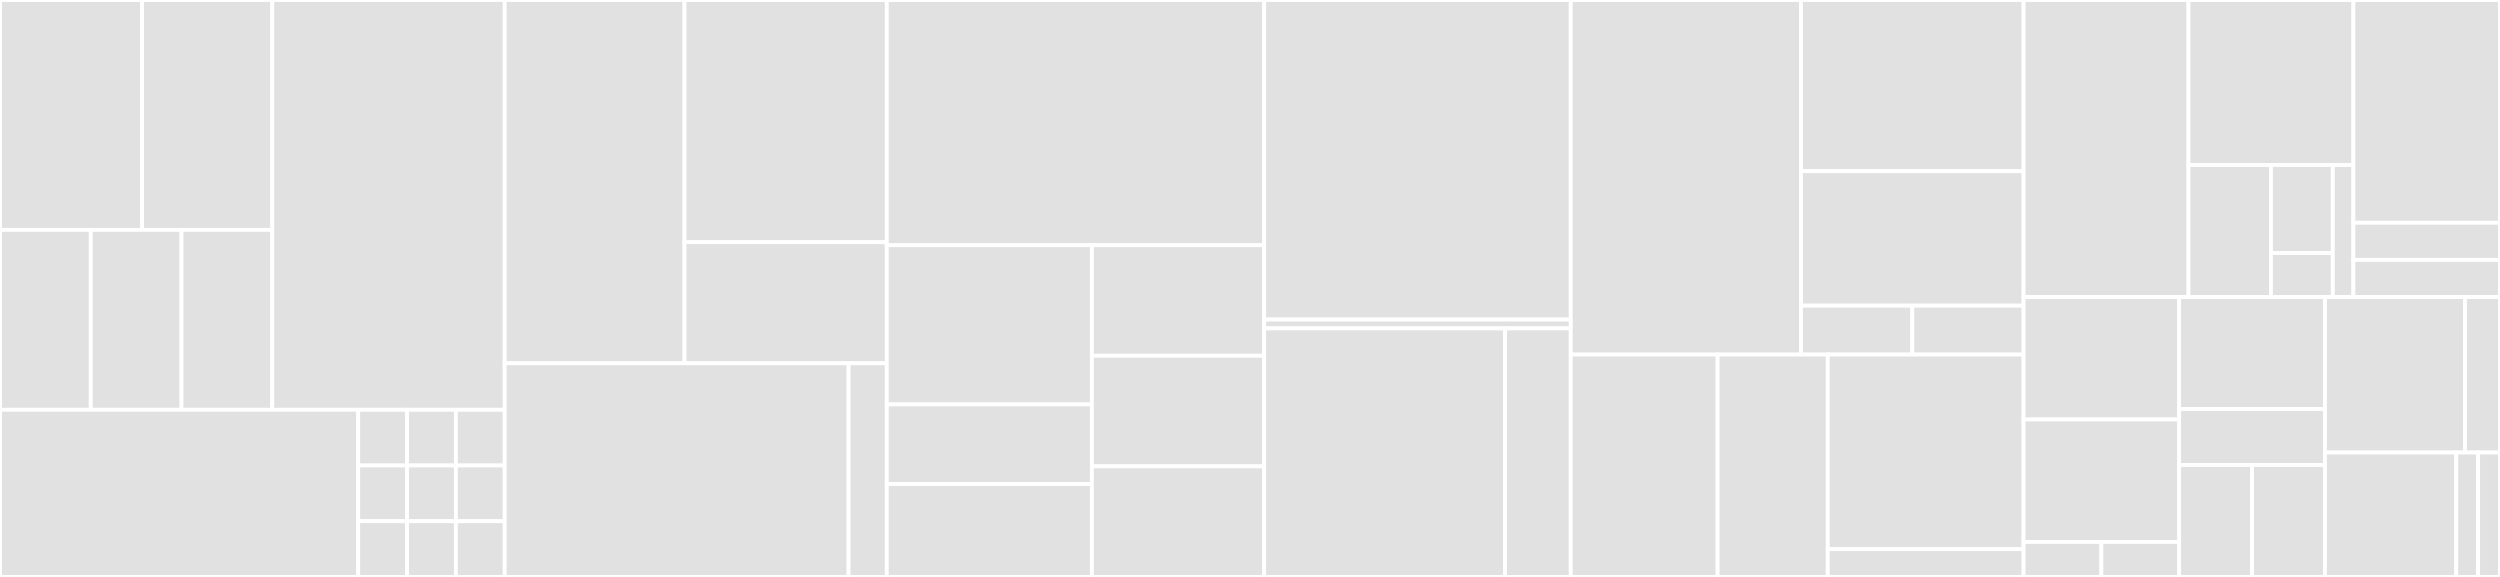 <svg baseProfile="full" width="650" height="150" viewBox="0 0 650 150" version="1.1"
xmlns="http://www.w3.org/2000/svg" xmlns:ev="http://www.w3.org/2001/xml-events"
xmlns:xlink="http://www.w3.org/1999/xlink">

<rect x="0" y="0" width="650" height="150" fill="#333333" stroke="none"/>

<style>rect.s{mask:url(#mask);}</style>
<defs>
  <pattern id="white" width="4" height="4" patternUnits="userSpaceOnUse" patternTransform="rotate(45)">
    <rect width="2" height="2" transform="translate(0,0)" fill="white"></rect>
  </pattern>
  <mask id="mask">
    <rect x="0" y="0" width="100%" height="100%" fill="url(#white)"></rect>
  </mask>
</defs>

<rect x="0" y="0" width="36.936" height="59.767" fill="#e1e1e1" stroke="white" stroke-width="1" class=" tooltipped" data-content="enumeratum-play/src/main/scala/enumeratum/values/UrlBinders.scala"><title>enumeratum-play/src/main/scala/enumeratum/values/UrlBinders.scala</title></rect>
<rect x="36.936" y="0" width="33.858" height="59.767" fill="#e1e1e1" stroke="white" stroke-width="1" class=" tooltipped" data-content="enumeratum-play/src/main/scala/enumeratum/values/Forms.scala"><title>enumeratum-play/src/main/scala/enumeratum/values/Forms.scala</title></rect>
<rect x="0" y="59.767" width="23.598" height="46.775" fill="#e1e1e1" stroke="white" stroke-width="1" class=" tooltipped" data-content="enumeratum-play/src/main/scala/enumeratum/values/PlayFormValueEnum.scala"><title>enumeratum-play/src/main/scala/enumeratum/values/PlayFormValueEnum.scala</title></rect>
<rect x="23.598" y="59.767" width="23.598" height="46.775" fill="#e1e1e1" stroke="white" stroke-width="1" class=" tooltipped" data-content="enumeratum-play/src/main/scala/enumeratum/values/PlayPathBindableValueEnum.scala"><title>enumeratum-play/src/main/scala/enumeratum/values/PlayPathBindableValueEnum.scala</title></rect>
<rect x="47.195" y="59.767" width="23.598" height="46.775" fill="#e1e1e1" stroke="white" stroke-width="1" class=" tooltipped" data-content="enumeratum-play/src/main/scala/enumeratum/values/PlayQueryBindableValueEnum.scala"><title>enumeratum-play/src/main/scala/enumeratum/values/PlayQueryBindableValueEnum.scala</title></rect>
<rect x="70.793" y="0" width="60.433" height="106.542" fill="#e1e1e1" stroke="white" stroke-width="1" class=" tooltipped" data-content="enumeratum-play/src/main/scala/enumeratum/UrlBinders.scala"><title>enumeratum-play/src/main/scala/enumeratum/UrlBinders.scala</title></rect>
<rect x="0" y="106.542" width="93.128" height="43.458" fill="#e1e1e1" stroke="white" stroke-width="1" class=" tooltipped" data-content="enumeratum-play/src/main/scala/enumeratum/Forms.scala"><title>enumeratum-play/src/main/scala/enumeratum/Forms.scala</title></rect>
<rect x="93.128" y="106.542" width="12.699" height="14.486" fill="#e1e1e1" stroke="white" stroke-width="1" class=" tooltipped" data-content="enumeratum-play/src/main/scala/enumeratum/PlayFormFieldEnum.scala"><title>enumeratum-play/src/main/scala/enumeratum/PlayFormFieldEnum.scala</title></rect>
<rect x="105.828" y="106.542" width="12.699" height="14.486" fill="#e1e1e1" stroke="white" stroke-width="1" class=" tooltipped" data-content="enumeratum-play/src/main/scala/enumeratum/PlayPathBindableEnum.scala"><title>enumeratum-play/src/main/scala/enumeratum/PlayPathBindableEnum.scala</title></rect>
<rect x="118.527" y="106.542" width="12.699" height="14.486" fill="#e1e1e1" stroke="white" stroke-width="1" class=" tooltipped" data-content="enumeratum-play/src/main/scala/enumeratum/PlayQueryBindableEnum.scala"><title>enumeratum-play/src/main/scala/enumeratum/PlayQueryBindableEnum.scala</title></rect>
<rect x="93.128" y="121.028" width="12.699" height="14.486" fill="#e1e1e1" stroke="white" stroke-width="1" class=" tooltipped" data-content="enumeratum-play/src/main/scala/enumeratum/PlayLowercaseFormFieldEnum.scala"><title>enumeratum-play/src/main/scala/enumeratum/PlayLowercaseFormFieldEnum.scala</title></rect>
<rect x="93.128" y="135.514" width="12.699" height="14.486" fill="#e1e1e1" stroke="white" stroke-width="1" class=" tooltipped" data-content="enumeratum-play/src/main/scala/enumeratum/PlayUppercaseFormFieldEnum.scala"><title>enumeratum-play/src/main/scala/enumeratum/PlayUppercaseFormFieldEnum.scala</title></rect>
<rect x="105.828" y="121.028" width="12.699" height="14.486" fill="#e1e1e1" stroke="white" stroke-width="1" class=" tooltipped" data-content="enumeratum-play/src/main/scala/enumeratum/PlayLowercasePathBindableEnum.scala"><title>enumeratum-play/src/main/scala/enumeratum/PlayLowercasePathBindableEnum.scala</title></rect>
<rect x="118.527" y="121.028" width="12.699" height="14.486" fill="#e1e1e1" stroke="white" stroke-width="1" class=" tooltipped" data-content="enumeratum-play/src/main/scala/enumeratum/PlayUppercasePathBindableEnum.scala"><title>enumeratum-play/src/main/scala/enumeratum/PlayUppercasePathBindableEnum.scala</title></rect>
<rect x="105.828" y="135.514" width="12.699" height="14.486" fill="#e1e1e1" stroke="white" stroke-width="1" class=" tooltipped" data-content="enumeratum-play/src/main/scala/enumeratum/PlayLowercaseQueryBindableEnum.scala"><title>enumeratum-play/src/main/scala/enumeratum/PlayLowercaseQueryBindableEnum.scala</title></rect>
<rect x="118.527" y="135.514" width="12.699" height="14.486" fill="#e1e1e1" stroke="white" stroke-width="1" class=" tooltipped" data-content="enumeratum-play/src/main/scala/enumeratum/PlayUppercaseQueryBindableEnum.scala"><title>enumeratum-play/src/main/scala/enumeratum/PlayUppercaseQueryBindableEnum.scala</title></rect>
<rect x="131.226" y="0" width="46.748" height="94.444" fill="#e1e1e1" stroke="white" stroke-width="1" class=" tooltipped" data-content="enumeratum-reactivemongo-bson/src/main/scala/enumeratum/values/BSONValueHandlers.scala"><title>enumeratum-reactivemongo-bson/src/main/scala/enumeratum/values/BSONValueHandlers.scala</title></rect>
<rect x="177.974" y="0" width="52.592" height="62.963" fill="#e1e1e1" stroke="white" stroke-width="1" class=" tooltipped" data-content="enumeratum-reactivemongo-bson/src/main/scala/enumeratum/values/ReactiveMongoBsonValueEnum.scala"><title>enumeratum-reactivemongo-bson/src/main/scala/enumeratum/values/ReactiveMongoBsonValueEnum.scala</title></rect>
<rect x="177.974" y="62.963" width="52.592" height="31.481" fill="#e1e1e1" stroke="white" stroke-width="1" class=" tooltipped" data-content="enumeratum-reactivemongo-bson/src/main/scala/enumeratum/values/EnumHandler.scala"><title>enumeratum-reactivemongo-bson/src/main/scala/enumeratum/values/EnumHandler.scala</title></rect>
<rect x="131.226" y="94.444" width="89.406" height="55.556" fill="#e1e1e1" stroke="white" stroke-width="1" class=" tooltipped" data-content="enumeratum-reactivemongo-bson/src/main/scala/enumeratum/EnumHandler.scala"><title>enumeratum-reactivemongo-bson/src/main/scala/enumeratum/EnumHandler.scala</title></rect>
<rect x="220.632" y="94.444" width="9.934" height="55.556" fill="#e1e1e1" stroke="white" stroke-width="1" class=" tooltipped" data-content="enumeratum-reactivemongo-bson/src/main/scala/enumeratum/ReactiveMongoBsonEnum.scala"><title>enumeratum-reactivemongo-bson/src/main/scala/enumeratum/ReactiveMongoBsonEnum.scala</title></rect>
<rect x="230.566" y="0" width="98.113" height="63.75" fill="#e1e1e1" stroke="white" stroke-width="1" class=" tooltipped" data-content="enumeratum-play-json/src/main/scala/enumeratum/EnumFormats.scala"><title>enumeratum-play-json/src/main/scala/enumeratum/EnumFormats.scala</title></rect>
<rect x="230.566" y="63.75" width="53.322" height="41.4" fill="#e1e1e1" stroke="white" stroke-width="1" class=" tooltipped" data-content="enumeratum-play-json/src/main/scala/enumeratum/values/EnumFormats.scala"><title>enumeratum-play-json/src/main/scala/enumeratum/values/EnumFormats.scala</title></rect>
<rect x="230.566" y="105.15" width="53.322" height="20.7" fill="#e1e1e1" stroke="white" stroke-width="1" class=" tooltipped" data-content="enumeratum-play-json/src/main/scala/enumeratum/values/PlayJsonValueEnum.scala"><title>enumeratum-play-json/src/main/scala/enumeratum/values/PlayJsonValueEnum.scala</title></rect>
<rect x="230.566" y="125.85" width="53.322" height="24.15" fill="#e1e1e1" stroke="white" stroke-width="1" class=" tooltipped" data-content="enumeratum-play-json/src/main/scala/enumeratum/PlayJsonEnum.scala"><title>enumeratum-play-json/src/main/scala/enumeratum/PlayJsonEnum.scala</title></rect>
<rect x="283.888" y="63.75" width="44.791" height="28.75" fill="#e1e1e1" stroke="white" stroke-width="1" class=" tooltipped" data-content="enumeratum-play-json/src/main/scala/enumeratum/PlayLowercaseJsonEnum.scala"><title>enumeratum-play-json/src/main/scala/enumeratum/PlayLowercaseJsonEnum.scala</title></rect>
<rect x="283.888" y="92.5" width="44.791" height="28.75" fill="#e1e1e1" stroke="white" stroke-width="1" class=" tooltipped" data-content="enumeratum-play-json/src/main/scala/enumeratum/PlayUppercaseJsonEnum.scala"><title>enumeratum-play-json/src/main/scala/enumeratum/PlayUppercaseJsonEnum.scala</title></rect>
<rect x="283.888" y="121.25" width="44.791" height="28.75" fill="#e1e1e1" stroke="white" stroke-width="1" class=" tooltipped" data-content="enumeratum-play-json/src/main/scala/enumeratum/PlayInsensitiveJsonEnum.scala"><title>enumeratum-play-json/src/main/scala/enumeratum/PlayInsensitiveJsonEnum.scala</title></rect>
<rect x="328.679" y="0" width="79.717" height="83.077" fill="#e1e1e1" stroke="white" stroke-width="1" class=" tooltipped" data-content="enumeratum-slick/src/main/scala/enumeratum/values/SlickValueEnumPlainSqlSupport.scala"><title>enumeratum-slick/src/main/scala/enumeratum/values/SlickValueEnumPlainSqlSupport.scala</title></rect>
<rect x="328.679" y="83.077" width="79.717" height="2.308" fill="#e1e1e1" stroke="white" stroke-width="1" class=" tooltipped" data-content="enumeratum-slick/src/main/scala/enumeratum/values/SlickValueEnumColumnSupport.scala"><title>enumeratum-slick/src/main/scala/enumeratum/values/SlickValueEnumColumnSupport.scala</title></rect>
<rect x="328.679" y="85.385" width="62.635" height="64.615" fill="#e1e1e1" stroke="white" stroke-width="1" class=" tooltipped" data-content="enumeratum-slick/src/main/scala/enumeratum/SlickEnumPlainSqlSupport.scala"><title>enumeratum-slick/src/main/scala/enumeratum/SlickEnumPlainSqlSupport.scala</title></rect>
<rect x="391.314" y="85.385" width="17.082" height="64.615" fill="#e1e1e1" stroke="white" stroke-width="1" class=" tooltipped" data-content="enumeratum-slick/src/main/scala/enumeratum/SlickEnumColumnSupport.scala"><title>enumeratum-slick/src/main/scala/enumeratum/SlickEnumColumnSupport.scala</title></rect>
<rect x="408.396" y="0" width="59.866" height="92.187" fill="#e1e1e1" stroke="white" stroke-width="1" class=" tooltipped" data-content="enumeratum-circe/src/main/scala/enumeratum/Circe.scala"><title>enumeratum-circe/src/main/scala/enumeratum/Circe.scala</title></rect>
<rect x="468.262" y="0" width="57.87" height="44.504" fill="#e1e1e1" stroke="white" stroke-width="1" class=" tooltipped" data-content="enumeratum-circe/src/main/scala/enumeratum/values/CirceValueEnum.scala"><title>enumeratum-circe/src/main/scala/enumeratum/values/CirceValueEnum.scala</title></rect>
<rect x="468.262" y="44.504" width="57.87" height="34.968" fill="#e1e1e1" stroke="white" stroke-width="1" class=" tooltipped" data-content="enumeratum-circe/src/main/scala/enumeratum/values/Circe.scala"><title>enumeratum-circe/src/main/scala/enumeratum/values/Circe.scala</title></rect>
<rect x="468.262" y="79.472" width="28.935" height="12.716" fill="#e1e1e1" stroke="white" stroke-width="1" class=" tooltipped" data-content="enumeratum-circe/src/main/scala/enumeratum/CirceEnum.scala"><title>enumeratum-circe/src/main/scala/enumeratum/CirceEnum.scala</title></rect>
<rect x="497.197" y="79.472" width="28.935" height="12.716" fill="#e1e1e1" stroke="white" stroke-width="1" class=" tooltipped" data-content="enumeratum-circe/src/main/scala/enumeratum/CirceKeyEnum.scala"><title>enumeratum-circe/src/main/scala/enumeratum/CirceKeyEnum.scala</title></rect>
<rect x="408.396" y="92.187" width="38.185" height="57.813" fill="#e1e1e1" stroke="white" stroke-width="1" class=" tooltipped" data-content="enumeratum-argonaut/src/main/scala/enumeratum/values/ArgonautValueEnum.scala"><title>enumeratum-argonaut/src/main/scala/enumeratum/values/ArgonautValueEnum.scala</title></rect>
<rect x="446.581" y="92.187" width="28.638" height="57.812" fill="#e1e1e1" stroke="white" stroke-width="1" class=" tooltipped" data-content="enumeratum-argonaut/src/main/scala/enumeratum/values/Argonauter.scala"><title>enumeratum-argonaut/src/main/scala/enumeratum/values/Argonauter.scala</title></rect>
<rect x="475.219" y="92.187" width="50.913" height="50.586" fill="#e1e1e1" stroke="white" stroke-width="1" class=" tooltipped" data-content="enumeratum-argonaut/src/main/scala/enumeratum/Argonauter.scala"><title>enumeratum-argonaut/src/main/scala/enumeratum/Argonauter.scala</title></rect>
<rect x="475.219" y="142.773" width="50.913" height="7.227" fill="#e1e1e1" stroke="white" stroke-width="1" class=" tooltipped" data-content="enumeratum-argonaut/src/main/scala/enumeratum/ArgonautEnum.scala"><title>enumeratum-argonaut/src/main/scala/enumeratum/ArgonautEnum.scala</title></rect>
<rect x="526.132" y="0" width="42.877" height="77.228" fill="#e1e1e1" stroke="white" stroke-width="1" class=" tooltipped" data-content="enumeratum-core/src/main/scala/enumeratum/Enum.scala"><title>enumeratum-core/src/main/scala/enumeratum/Enum.scala</title></rect>
<rect x="569.009" y="0" width="42.877" height="42.904" fill="#e1e1e1" stroke="white" stroke-width="1" class=" tooltipped" data-content="enumeratum-core/src/main/scala/enumeratum/EnumEntry.scala"><title>enumeratum-core/src/main/scala/enumeratum/EnumEntry.scala</title></rect>
<rect x="569.009" y="42.904" width="21.439" height="34.323" fill="#e1e1e1" stroke="white" stroke-width="1" class=" tooltipped" data-content="enumeratum-core/src/main/scala/enumeratum/values/ValueEnum.scala"><title>enumeratum-core/src/main/scala/enumeratum/values/ValueEnum.scala</title></rect>
<rect x="590.448" y="42.904" width="16.079" height="22.882" fill="#e1e1e1" stroke="white" stroke-width="1" class=" tooltipped" data-content="enumeratum-core/src/main/scala/enumeratum/values/ValueEnumEntry.scala"><title>enumeratum-core/src/main/scala/enumeratum/values/ValueEnumEntry.scala</title></rect>
<rect x="590.448" y="65.787" width="16.079" height="11.441" fill="#e1e1e1" stroke="white" stroke-width="1" class=" tooltipped" data-content="enumeratum-core/src/main/scala/enumeratum/values/NoSuchMember.scala"><title>enumeratum-core/src/main/scala/enumeratum/values/NoSuchMember.scala</title></rect>
<rect x="606.527" y="42.904" width="5.36" height="34.323" fill="#e1e1e1" stroke="white" stroke-width="1" class=" tooltipped" data-content="enumeratum-core/src/main/scala/enumeratum/NoSuchMember.scala"><title>enumeratum-core/src/main/scala/enumeratum/NoSuchMember.scala</title></rect>
<rect x="611.887" y="0" width="38.113" height="57.921" fill="#e1e1e1" stroke="white" stroke-width="1" class=" tooltipped" data-content="enumeratum-quill/src/main/scala/enumeratum/values/QuillValueEnum.scala"><title>enumeratum-quill/src/main/scala/enumeratum/values/QuillValueEnum.scala</title></rect>
<rect x="611.887" y="57.921" width="38.113" height="9.653" fill="#e1e1e1" stroke="white" stroke-width="1" class=" tooltipped" data-content="enumeratum-quill/src/main/scala/enumeratum/values/Quill.scala"><title>enumeratum-quill/src/main/scala/enumeratum/values/Quill.scala</title></rect>
<rect x="611.887" y="67.574" width="38.113" height="9.653" fill="#e1e1e1" stroke="white" stroke-width="1" class=" tooltipped" data-content="enumeratum-quill/src/main/scala/enumeratum/Quill.scala"><title>enumeratum-quill/src/main/scala/enumeratum/Quill.scala</title></rect>
<rect x="526.132" y="77.228" width="40.447" height="31.838" fill="#e1e1e1" stroke="white" stroke-width="1" class=" tooltipped" data-content="enumeratum-scalacheck/src/main/scala/enumeratum/values/CogenInstances.scala"><title>enumeratum-scalacheck/src/main/scala/enumeratum/values/CogenInstances.scala</title></rect>
<rect x="526.132" y="109.066" width="40.447" height="31.838" fill="#e1e1e1" stroke="white" stroke-width="1" class=" tooltipped" data-content="enumeratum-scalacheck/src/main/scala/enumeratum/values/ArbitraryInstances.scala"><title>enumeratum-scalacheck/src/main/scala/enumeratum/values/ArbitraryInstances.scala</title></rect>
<rect x="526.132" y="140.903" width="20.223" height="9.097" fill="#e1e1e1" stroke="white" stroke-width="1" class=" tooltipped" data-content="enumeratum-scalacheck/src/main/scala/enumeratum/CogenInstances.scala"><title>enumeratum-scalacheck/src/main/scala/enumeratum/CogenInstances.scala</title></rect>
<rect x="546.355" y="140.903" width="20.223" height="9.097" fill="#e1e1e1" stroke="white" stroke-width="1" class=" tooltipped" data-content="enumeratum-scalacheck/src/main/scala/enumeratum/ArbitraryInstances.scala"><title>enumeratum-scalacheck/src/main/scala/enumeratum/ArbitraryInstances.scala</title></rect>
<rect x="566.579" y="77.228" width="37.919" height="29.109" fill="#e1e1e1" stroke="white" stroke-width="1" class=" tooltipped" data-content="enumeratum-cats/src/main/scala/enumeratum/values/Cats.scala"><title>enumeratum-cats/src/main/scala/enumeratum/values/Cats.scala</title></rect>
<rect x="566.579" y="106.337" width="37.919" height="14.554" fill="#e1e1e1" stroke="white" stroke-width="1" class=" tooltipped" data-content="enumeratum-cats/src/main/scala/enumeratum/values/CatsValueEnum.scala"><title>enumeratum-cats/src/main/scala/enumeratum/values/CatsValueEnum.scala</title></rect>
<rect x="566.579" y="120.891" width="18.959" height="29.109" fill="#e1e1e1" stroke="white" stroke-width="1" class=" tooltipped" data-content="enumeratum-cats/src/main/scala/enumeratum/Cats.scala"><title>enumeratum-cats/src/main/scala/enumeratum/Cats.scala</title></rect>
<rect x="585.538" y="120.891" width="18.959" height="29.109" fill="#e1e1e1" stroke="white" stroke-width="1" class=" tooltipped" data-content="enumeratum-cats/src/main/scala/enumeratum/CatsEnum.scala"><title>enumeratum-cats/src/main/scala/enumeratum/CatsEnum.scala</title></rect>
<rect x="604.497" y="77.228" width="36.402" height="40.429" fill="#e1e1e1" stroke="white" stroke-width="1" class=" tooltipped" data-content="enumeratum-json4s/src/main/scala/enumeratum/values/Json4s.scala"><title>enumeratum-json4s/src/main/scala/enumeratum/values/Json4s.scala</title></rect>
<rect x="640.899" y="77.228" width="9.101" height="40.429" fill="#e1e1e1" stroke="white" stroke-width="1" class=" tooltipped" data-content="enumeratum-json4s/src/main/scala/enumeratum/Json4s.scala"><title>enumeratum-json4s/src/main/scala/enumeratum/Json4s.scala</title></rect>
<rect x="604.497" y="117.657" width="34.127" height="32.343" fill="#e1e1e1" stroke="white" stroke-width="1" class=" tooltipped" data-content="enumeratum-doobie/src/main/scala/enumeratum/values/DoobieValueEnum.scala"><title>enumeratum-doobie/src/main/scala/enumeratum/values/DoobieValueEnum.scala</title></rect>
<rect x="638.624" y="117.657" width="5.688" height="32.343" fill="#e1e1e1" stroke="white" stroke-width="1" class=" tooltipped" data-content="enumeratum-doobie/src/main/scala/enumeratum/values/Doobie.scala"><title>enumeratum-doobie/src/main/scala/enumeratum/values/Doobie.scala</title></rect>
<rect x="644.312" y="117.657" width="5.688" height="32.343" fill="#e1e1e1" stroke="white" stroke-width="1" class=" tooltipped" data-content="enumeratum-doobie/src/main/scala/enumeratum/Doobie.scala"><title>enumeratum-doobie/src/main/scala/enumeratum/Doobie.scala</title></rect>
</svg>